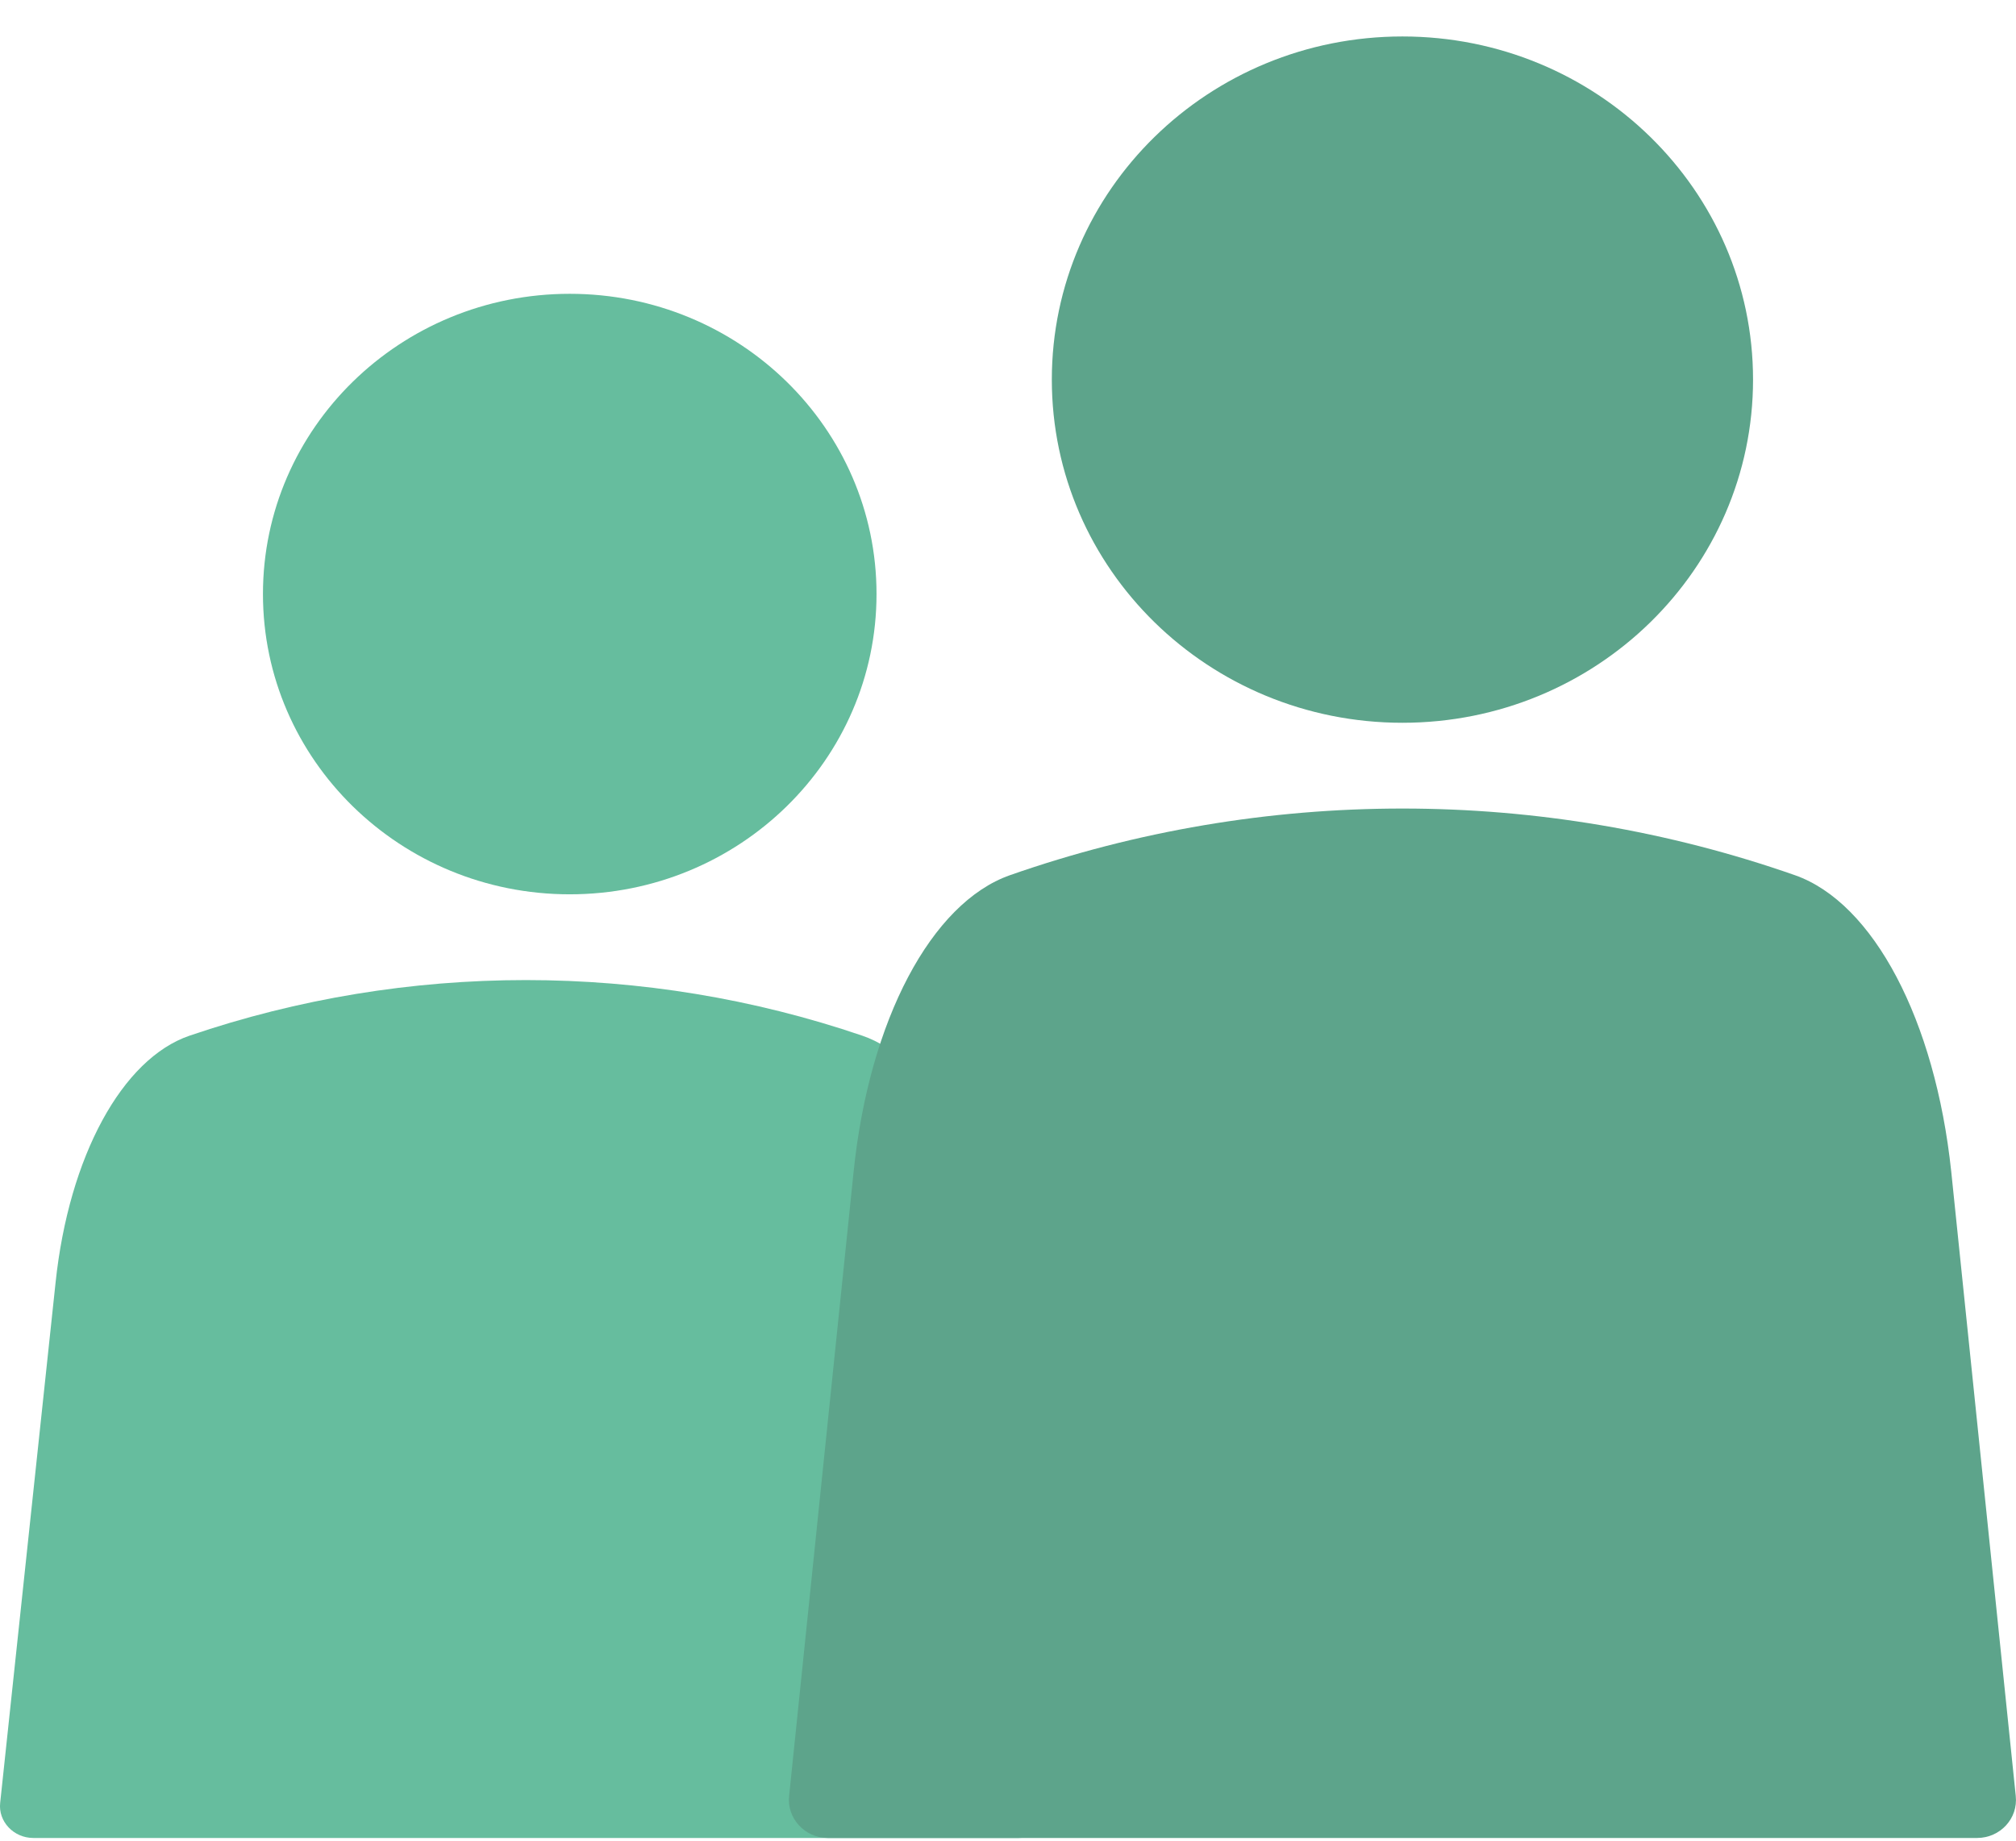 <svg width="23" height="21" viewBox="0 0 23 21" fill="none" xmlns="http://www.w3.org/2000/svg">
<path d="M6.5 10.203C8.433 10.203 10 8.669 10 6.777C10 4.885 8.433 3.352 6.5 3.352C4.567 3.352 3 4.885 3 6.777C3 8.669 4.567 10.203 6.5 10.203Z" fill="#66BD9E"/>
<path d="M11.366 14.633L11.998 20.568C12.022 20.784 11.845 20.969 11.62 20.969H0.38C0.155 20.969 -0.022 20.78 0.002 20.568L0.634 14.633C0.786 13.193 1.394 12.078 2.162 11.816C4.643 10.97 7.357 10.97 9.838 11.816C10.606 12.078 11.21 13.193 11.366 14.633Z" fill="#66BD9E"/>
<path d="M16 8.246C18.209 8.246 20 6.493 20 4.331C20 2.168 18.209 0.416 16 0.416C13.791 0.416 12 2.168 12 4.331C12 6.493 13.791 8.246 16 8.246Z" fill="#5DA48B"/>
<path d="M22.261 13.365L22.997 20.488C23.026 20.747 22.819 20.969 22.556 20.969H9.444C9.181 20.969 8.974 20.742 9.003 20.488L9.739 13.365C9.917 11.638 10.626 10.3 11.522 9.985C14.417 8.971 17.583 8.971 20.478 9.985C21.374 10.3 22.078 11.638 22.261 13.365Z" fill="#5DA48B"/>
</svg>